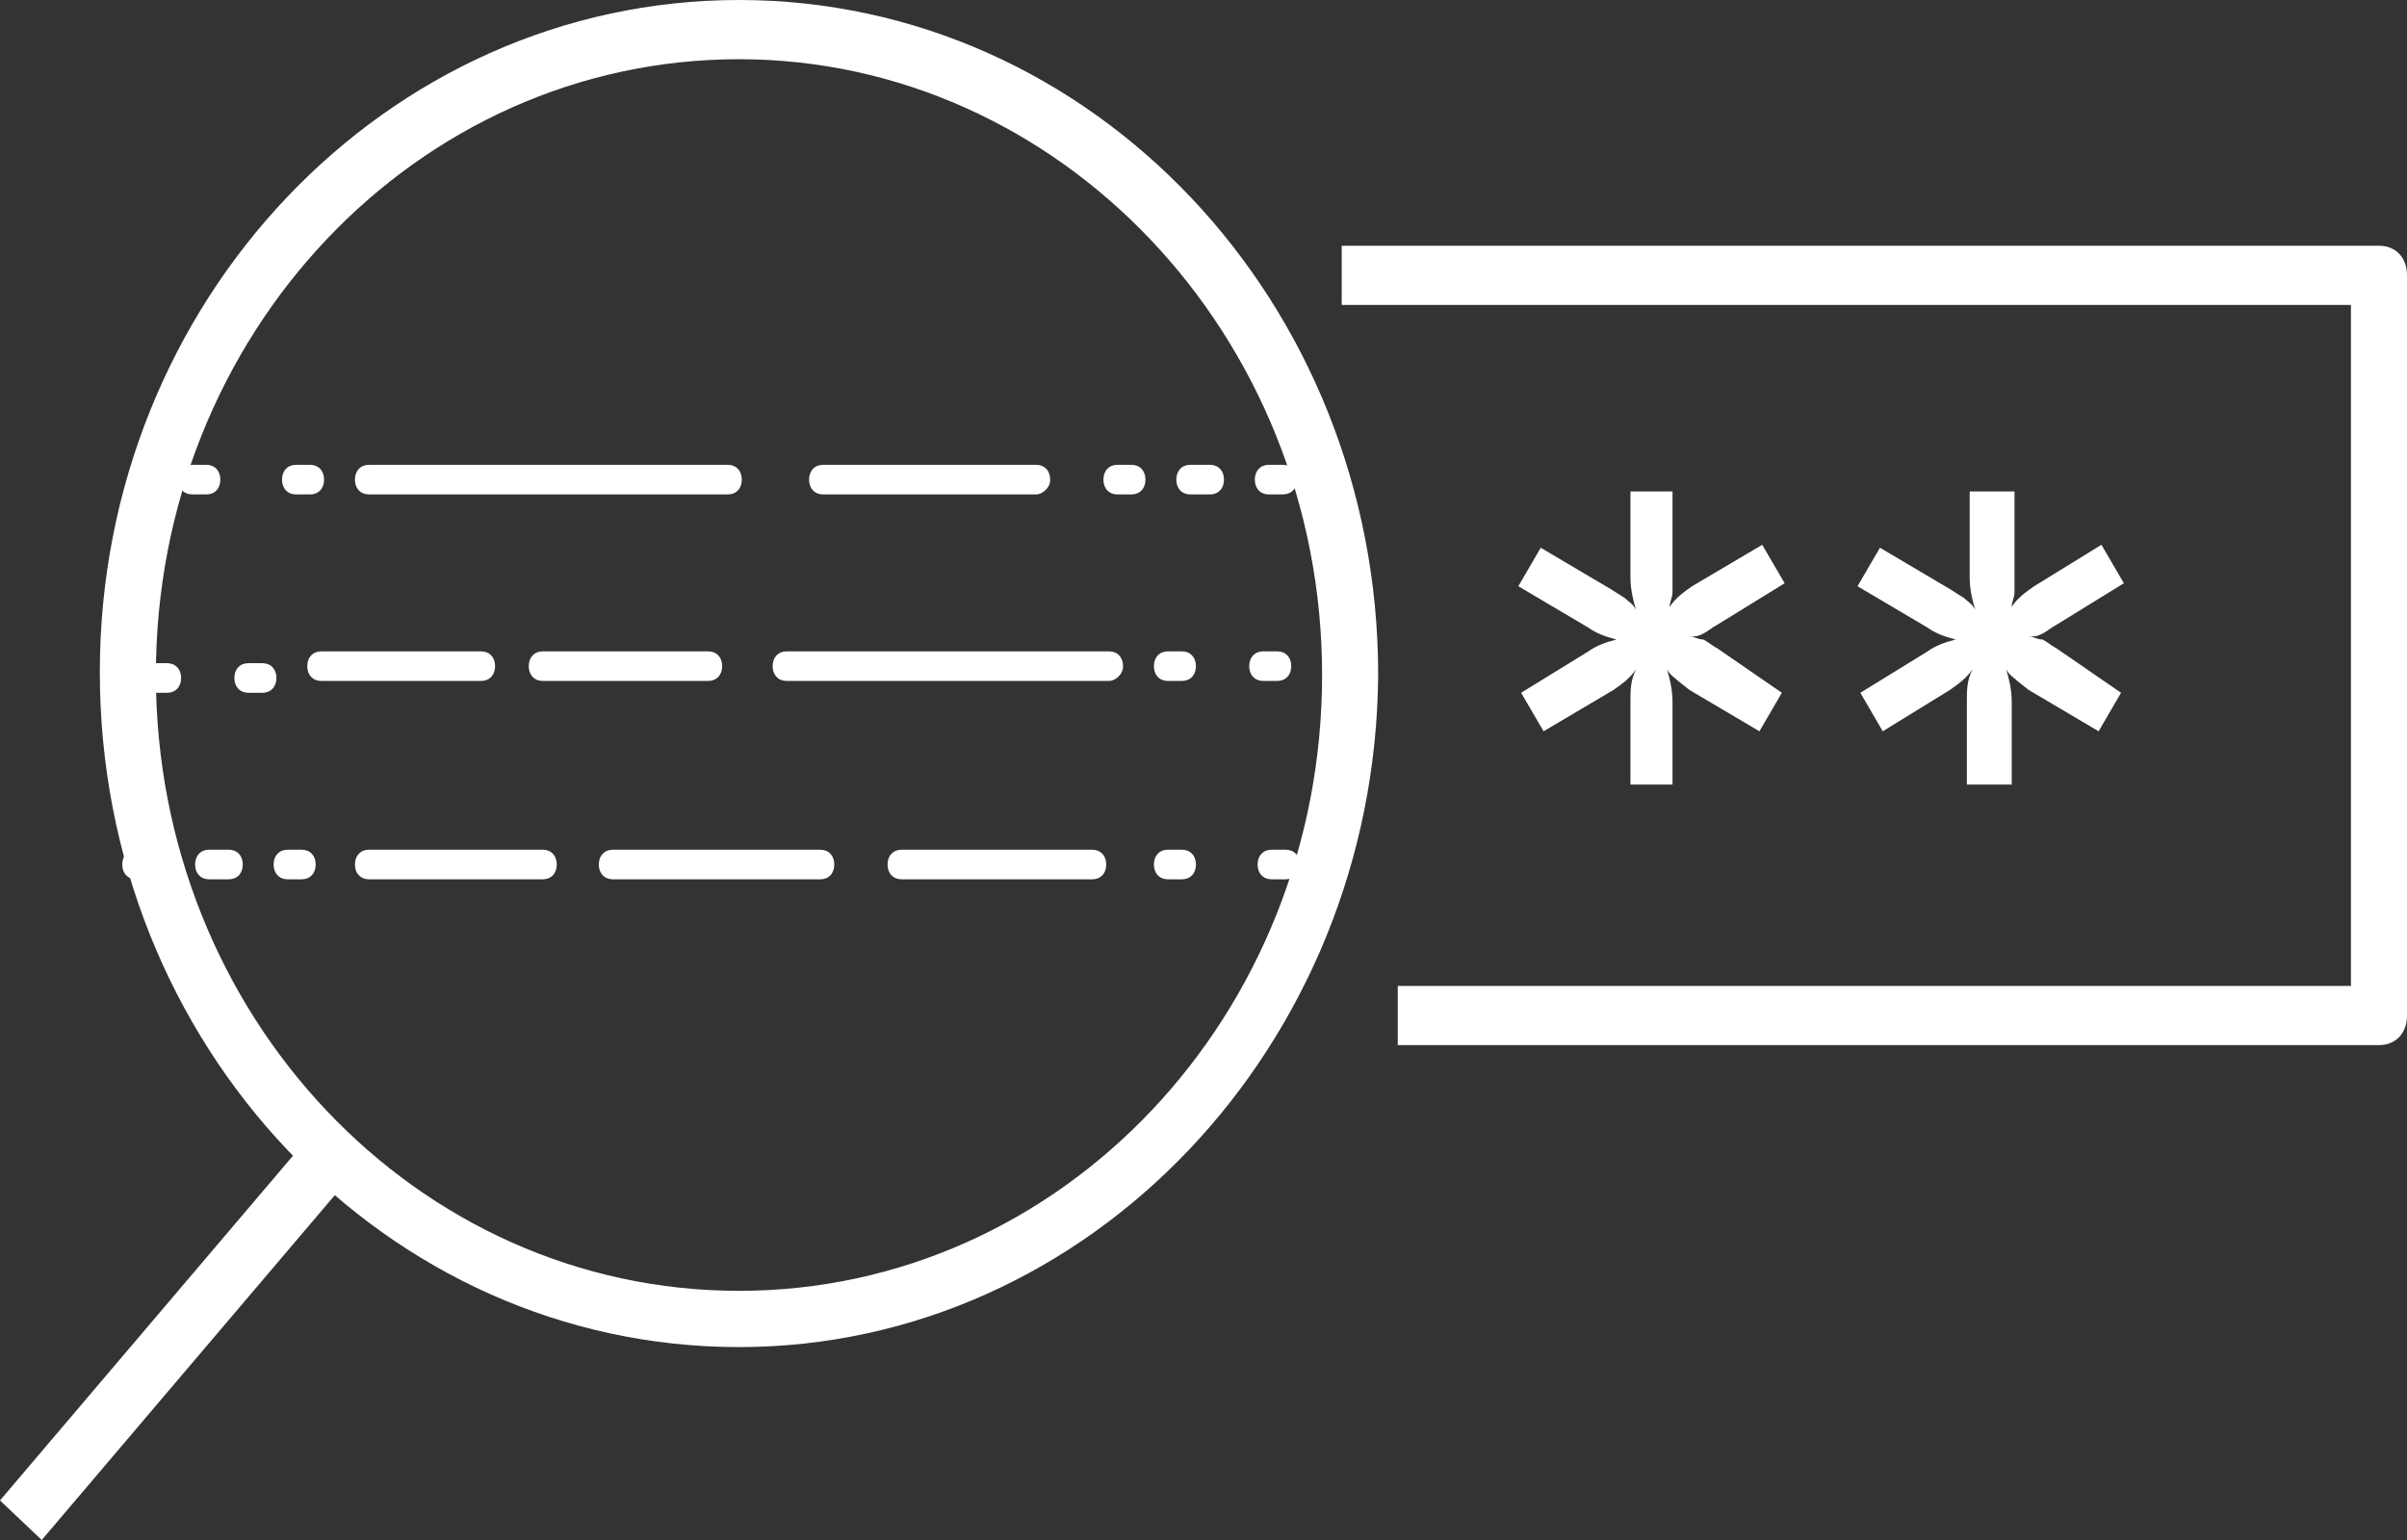<svg width="100" height="64" viewBox="0 0 100 64" fill="none" xmlns="http://www.w3.org/2000/svg">
<rect x="0" y="0" width="100" height="64" fill="#333333" stroke="none"/>
<path d="M30.702 55.983C16.027 55.983 4.147 43.433 4.147 27.93C4.147 12.55 16.027 0 30.702 0C45.377 0 57.257 12.55 57.257 28.053C57.14 43.433 45.26 55.983 30.702 55.983ZM30.702 2.461C17.308 2.461 6.476 13.903 6.476 28.053C6.476 42.203 17.308 53.645 30.702 53.645C44.096 53.645 54.927 42.203 54.927 28.053C54.927 13.903 43.979 2.461 30.702 2.461Z" fill="white"/>
<path d="M12.915 47.156L0 62.356L1.734 64L14.648 48.8L12.915 47.156Z" fill="white"/>
<path d="M98.835 43.433H58.071V40.972H97.671V12.673H55.742V10.212H98.835C99.534 10.212 100 10.704 100 11.442V42.202C100 42.941 99.534 43.433 98.835 43.433Z" fill="white"/>
<path d="M74.028 28.791L73.096 30.391L70.184 28.669L69.718 28.299C69.602 28.176 69.369 28.053 69.252 27.807C69.369 28.176 69.485 28.669 69.485 29.161V32.606H67.738V29.161C67.738 28.669 67.738 28.299 67.971 27.807C67.738 28.176 67.389 28.422 67.04 28.669L64.128 30.391L63.196 28.791L65.991 27.069C66.341 26.823 66.69 26.7 67.156 26.577C66.69 26.454 66.341 26.331 65.991 26.085L63.08 24.362L64.011 22.763L66.923 24.485L67.505 24.854C67.622 24.977 67.855 25.1 67.971 25.346C67.855 24.977 67.738 24.485 67.738 23.993V20.425H69.485V23.87C69.485 24.116 69.485 24.362 69.485 24.608C69.485 24.854 69.369 24.977 69.369 25.223C69.602 24.854 69.951 24.608 70.301 24.362L73.212 22.64L74.144 24.239L71.349 25.962C71.116 26.085 70.999 26.208 70.766 26.331C70.534 26.454 70.417 26.454 70.184 26.454C70.417 26.454 70.534 26.577 70.766 26.577C70.999 26.7 71.116 26.823 71.349 26.946L74.028 28.791Z" fill="white"/>
<path d="M88.12 28.791L87.188 30.391L84.277 28.669L83.811 28.299C83.694 28.176 83.461 28.053 83.345 27.807C83.461 28.176 83.578 28.669 83.578 29.161V32.606H81.714V29.161C81.714 28.669 81.714 28.299 81.947 27.807C81.714 28.176 81.365 28.422 81.016 28.669L78.22 30.391L77.289 28.791L80.084 27.069C80.433 26.823 80.783 26.7 81.249 26.577C80.783 26.454 80.433 26.331 80.084 26.085L77.172 24.362L78.104 22.763L81.016 24.485L81.598 24.854C81.714 24.977 81.947 25.1 82.064 25.346C81.947 24.977 81.831 24.485 81.831 23.993V20.425H83.694V23.87C83.694 24.116 83.694 24.362 83.694 24.608C83.694 24.854 83.578 24.977 83.578 25.223C83.811 24.854 84.16 24.608 84.51 24.362L87.305 22.64L88.237 24.239L85.441 25.962C85.208 26.085 85.092 26.208 84.859 26.331C84.626 26.454 84.51 26.454 84.277 26.454C84.51 26.454 84.626 26.577 84.859 26.577C85.092 26.7 85.208 26.823 85.441 26.946L88.12 28.791Z" fill="white"/>
<path d="M30.236 20.548H15.328C14.979 20.548 14.746 20.302 14.746 19.933C14.746 19.564 14.979 19.317 15.328 19.317H30.236C30.585 19.317 30.818 19.564 30.818 19.933C30.818 20.302 30.585 20.548 30.236 20.548Z" fill="white"/>
<path d="M22.549 36.543H15.328C14.979 36.543 14.746 36.297 14.746 35.928C14.746 35.559 14.979 35.312 15.328 35.312H22.549C22.898 35.312 23.131 35.559 23.131 35.928C23.131 36.297 22.898 36.543 22.549 36.543Z" fill="white"/>
<path d="M19.986 28.299H13.348C12.998 28.299 12.765 28.053 12.765 27.684C12.765 27.315 12.998 27.069 13.348 27.069H19.986C20.336 27.069 20.569 27.315 20.569 27.684C20.569 28.053 20.336 28.299 19.986 28.299Z" fill="white"/>
<path d="M12.532 36.543H11.95C11.601 36.543 11.368 36.297 11.368 35.928C11.368 35.559 11.601 35.312 11.95 35.312H12.532C12.882 35.312 13.115 35.559 13.115 35.928C13.115 36.297 12.882 36.543 12.532 36.543Z" fill="white"/>
<path d="M9.504 36.543H8.689C8.339 36.543 8.106 36.297 8.106 35.928C8.106 35.559 8.339 35.312 8.689 35.312H9.504C9.853 35.312 10.086 35.559 10.086 35.928C10.086 36.297 9.853 36.543 9.504 36.543Z" fill="white"/>
<path d="M6.243 36.543H5.661C5.312 36.543 5.079 36.297 5.079 35.928C5.079 35.559 5.312 35.312 5.661 35.312H6.243C6.593 35.312 6.826 35.559 6.826 35.928C6.826 36.297 6.593 36.543 6.243 36.543Z" fill="white"/>
<path d="M12.882 20.548H12.3C11.95 20.548 11.717 20.302 11.717 19.933C11.717 19.564 11.95 19.317 12.3 19.317H12.882C13.231 19.317 13.464 19.564 13.464 19.933C13.464 20.302 13.231 20.548 12.882 20.548Z" fill="white"/>
<path d="M8.572 20.548H7.99C7.64 20.548 7.407 20.302 7.407 19.933C7.407 19.564 7.64 19.317 7.99 19.317H8.572C8.922 19.317 9.154 19.564 9.154 19.933C9.154 20.302 8.922 20.548 8.572 20.548Z" fill="white"/>
<path d="M6.942 28.791H6.36C6.011 28.791 5.778 28.545 5.778 28.176C5.778 27.807 6.011 27.561 6.36 27.561H6.942C7.292 27.561 7.525 27.807 7.525 28.176C7.525 28.545 7.292 28.791 6.942 28.791Z" fill="white"/>
<path d="M10.902 28.791H10.319C9.97 28.791 9.737 28.545 9.737 28.176C9.737 27.807 9.97 27.561 10.319 27.561H10.902C11.251 27.561 11.484 27.807 11.484 28.176C11.484 28.545 11.251 28.791 10.902 28.791Z" fill="white"/>
<path d="M47.007 20.548H46.425C46.075 20.548 45.842 20.302 45.842 19.933C45.842 19.564 46.075 19.317 46.425 19.317H47.007C47.356 19.317 47.589 19.564 47.589 19.933C47.589 20.302 47.356 20.548 47.007 20.548Z" fill="white"/>
<path d="M50.268 20.548H49.453C49.103 20.548 48.871 20.302 48.871 19.933C48.871 19.564 49.103 19.317 49.453 19.317H50.268C50.618 19.317 50.851 19.564 50.851 19.933C50.851 20.302 50.618 20.548 50.268 20.548Z" fill="white"/>
<path d="M53.297 20.548H52.714C52.365 20.548 52.132 20.302 52.132 19.933C52.132 19.564 52.365 19.317 52.714 19.317H53.297C53.646 19.317 53.879 19.564 53.879 19.933C53.879 20.302 53.646 20.548 53.297 20.548Z" fill="white"/>
<path d="M49.103 36.543H48.521C48.172 36.543 47.939 36.297 47.939 35.928C47.939 35.559 48.172 35.312 48.521 35.312H49.103C49.453 35.312 49.686 35.559 49.686 35.928C49.686 36.297 49.453 36.543 49.103 36.543Z" fill="white"/>
<path d="M53.413 36.543H52.831C52.481 36.543 52.248 36.297 52.248 35.928C52.248 35.559 52.481 35.312 52.831 35.312H53.413C53.762 35.312 53.995 35.559 53.995 35.928C53.995 36.297 53.762 36.543 53.413 36.543Z" fill="white"/>
<path d="M53.063 28.299H52.481C52.132 28.299 51.899 28.053 51.899 27.684C51.899 27.315 52.132 27.069 52.481 27.069H53.063C53.413 27.069 53.646 27.315 53.646 27.684C53.646 28.053 53.413 28.299 53.063 28.299Z" fill="white"/>
<path d="M49.103 28.299H48.521C48.172 28.299 47.939 28.053 47.939 27.684C47.939 27.315 48.172 27.069 48.521 27.069H49.103C49.453 27.069 49.686 27.315 49.686 27.684C49.686 28.053 49.453 28.299 49.103 28.299Z" fill="white"/>
<path d="M46.075 28.299H32.681C32.332 28.299 32.099 28.053 32.099 27.684C32.099 27.315 32.332 27.069 32.681 27.069H46.075C46.425 27.069 46.658 27.315 46.658 27.684C46.658 28.053 46.308 28.299 46.075 28.299Z" fill="white"/>
<path d="M43.047 20.548H34.196C33.846 20.548 33.614 20.302 33.614 19.933C33.614 19.564 33.846 19.317 34.196 19.317H43.047C43.397 19.317 43.63 19.564 43.63 19.933C43.63 20.302 43.28 20.548 43.047 20.548Z" fill="white"/>
<path d="M45.376 36.543H37.457C37.107 36.543 36.874 36.297 36.874 35.928C36.874 35.559 37.107 35.312 37.457 35.312H45.376C45.726 35.312 45.959 35.559 45.959 35.928C45.959 36.297 45.726 36.543 45.376 36.543Z" fill="white"/>
<path d="M34.079 36.543H25.46C25.111 36.543 24.878 36.297 24.878 35.928C24.878 35.559 25.111 35.313 25.46 35.313H34.079C34.428 35.313 34.661 35.559 34.661 35.928C34.661 36.297 34.428 36.543 34.079 36.543Z" fill="white"/>
<path d="M29.421 28.299H22.549C22.2 28.299 21.967 28.053 21.967 27.684C21.967 27.315 22.2 27.069 22.549 27.069H29.421C29.77 27.069 30.003 27.315 30.003 27.684C30.003 28.053 29.77 28.299 29.421 28.299Z" fill="white"/>
</svg>
